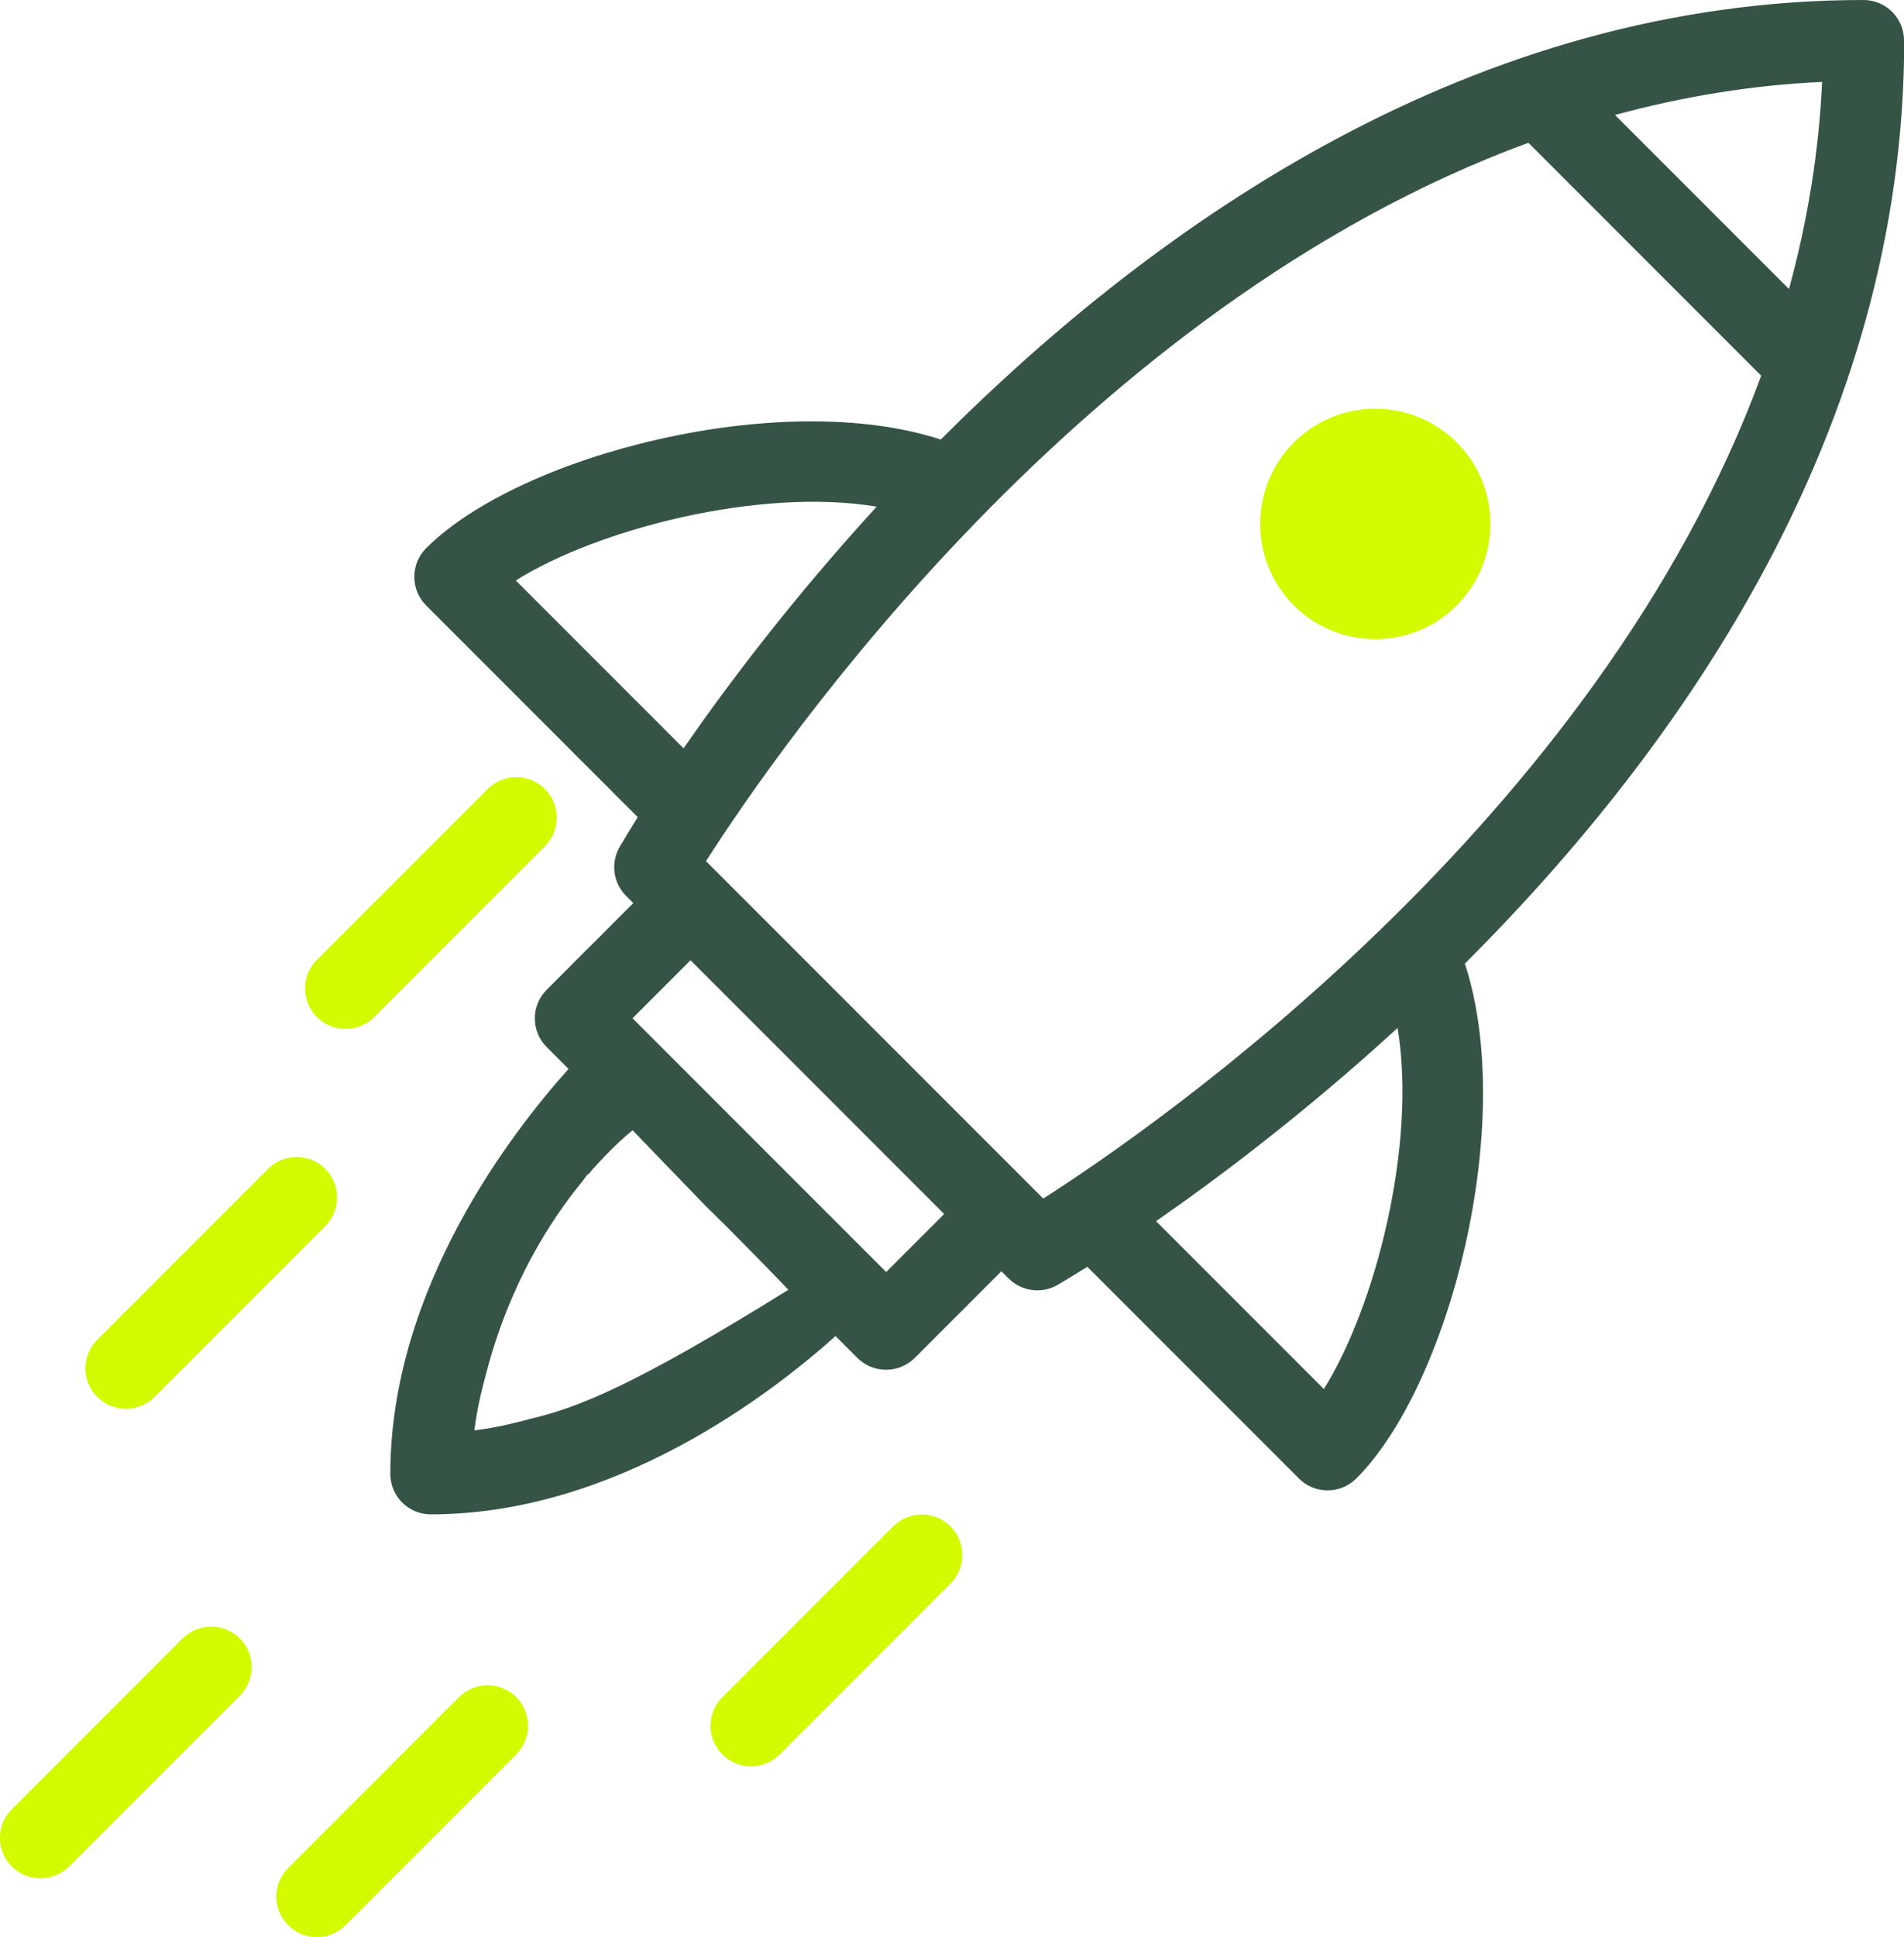 <?xml version="1.0" encoding="UTF-8"?>
<svg id="Livello_1" data-name="Livello 1" xmlns="http://www.w3.org/2000/svg" viewBox="0 0 196.68 200">
  <defs>
    <style>
      .cls-1 {
        fill: #365445;
      }

      .cls-1, .cls-2 {
        stroke-width: 0px;
      }

      .cls-2 {
        fill: #d4fa00;
      }
    </style>
  </defs>
  <path class="cls-2" d="M18.86,169.16L1.22,186.8c-1.63,1.63-1.63,4.28,0,5.91.82.82,1.89,1.22,2.96,1.22s2.14-.41,2.96-1.22l17.64-17.64c1.63-1.63,1.63-4.28,0-5.91-1.63-1.63-4.28-1.63-5.91,0Z"/>
  <path class="cls-2" d="M47.41,175.22l-17.64,17.64c-1.63,1.63-1.63,4.28,0,5.91.82.82,1.89,1.23,2.96,1.23s2.14-.41,2.96-1.23l17.64-17.64c1.63-1.63,1.63-4.28,0-5.91-1.63-1.63-4.28-1.63-5.91,0Z"/>
  <path class="cls-2" d="M13,145.45c1.07,0,2.14-.41,2.96-1.22l17.64-17.64c1.63-1.63,1.63-4.28,0-5.91-1.63-1.63-4.28-1.63-5.91,0l-17.64,17.64c-1.63,1.63-1.63,4.28,0,5.91.82.82,1.89,1.22,2.96,1.22Z"/>
  <path class="cls-2" d="M35.69,106.23c1.07,0,2.14-.41,2.96-1.22l17.64-17.64c1.63-1.63,1.63-4.28,0-5.91-1.63-1.63-4.28-1.63-5.91,0l-17.64,17.64c-1.63,1.63-1.63,4.28,0,5.91.82.82,1.89,1.22,2.96,1.22Z"/>
  <path class="cls-1" d="M196.68,4.18c0-2.31-1.87-4.18-4.18-4.18-40.22,0-72.94,22.97-95.32,45.38-16.44-5.37-43.48,1.54-53.16,11.22-1.63,1.63-1.63,4.28,0,5.91l21.86,21.86c-1.04,1.65-1.67,2.73-1.87,3.07-.95,1.64-.68,3.71.66,5.05l.75.75-8.95,8.95c-1.63,1.63-1.63,4.28,0,5.91l2.26,2.26c-5.87,6.54-18.41,22.73-18.41,41.81,0,2.31,1.87,4.18,4.18,4.18,19.08,0,35.27-12.54,41.81-18.41l2.26,2.26c.82.82,1.89,1.22,2.96,1.22s2.14-.41,2.96-1.22l8.95-8.95.75.75c.81.8,1.87,1.22,2.96,1.22.72,0,1.44-.18,2.1-.56.34-.2,1.41-.83,3.07-1.87l21.86,21.86c.82.82,1.89,1.22,2.96,1.22s2.14-.41,2.96-1.22c9.67-9.67,16.59-36.72,11.22-53.16,22.41-22.37,45.38-55.1,45.38-95.32ZM188.22,8.46c-.34,7.4-1.55,14.53-3.42,21.38l-17.97-17.97c6.86-1.86,13.99-3.08,21.39-3.41ZM53.28,59.93c8.43-5.29,25.16-9.64,37.28-7.62-8.72,9.52-15.45,18.45-19.95,24.95l-17.33-17.33ZM49,147.68c.25-2.04.71-4.01,1.24-5.95,2.39-9.15,6.58-15.71,9.95-19.8.19-.26.38-.54.57-.79-.03.07-.06.15-.09.22,2.65-3.11,4.68-4.66,4.68-4.66l7.58,7.85h0s3.13,3.01,8.51,8.61c-15.93,9.91-21.79,12.19-26.7,13.34-1.87.51-3.78.94-5.74,1.18ZM91.54,131.33l-7.65-7.65s-.01-.01-.02-.02l-10.85-10.85s-.02-.02-.03-.03l-7.65-7.65,5.99-5.99,26.2,26.2-5.99,5.99ZM136.75,143.41l-17.33-17.33c6.5-4.51,15.44-11.24,24.95-19.95,2.01,12.12-2.33,28.86-7.62,37.28ZM107.77,123.75l-34.84-34.84c7.42-11.62,38.91-57.26,84.95-74.17l24.05,24.05c-16.93,46-62.55,77.53-74.17,84.96Z"/>
  <path class="cls-2" d="M92.26,157.59l-17.64,17.64c-1.63,1.63-1.63,4.28,0,5.91.82.82,1.89,1.22,2.96,1.22s2.14-.41,2.96-1.22l17.64-17.64c1.63-1.63,1.63-4.28,0-5.91-1.63-1.63-4.28-1.63-5.91,0Z"/>
  <path class="cls-2" d="M150.48,62.51c-2.25,2.25-5.23,3.48-8.41,3.48s-6.17-1.24-8.41-3.48c-4.64-4.64-4.64-12.19,0-16.83,2.25-2.25,5.24-3.48,8.41-3.48s6.17,1.24,8.41,3.48c2.25,2.25,3.48,5.24,3.48,8.41s-1.24,6.17-3.48,8.41Z"/>
</svg>